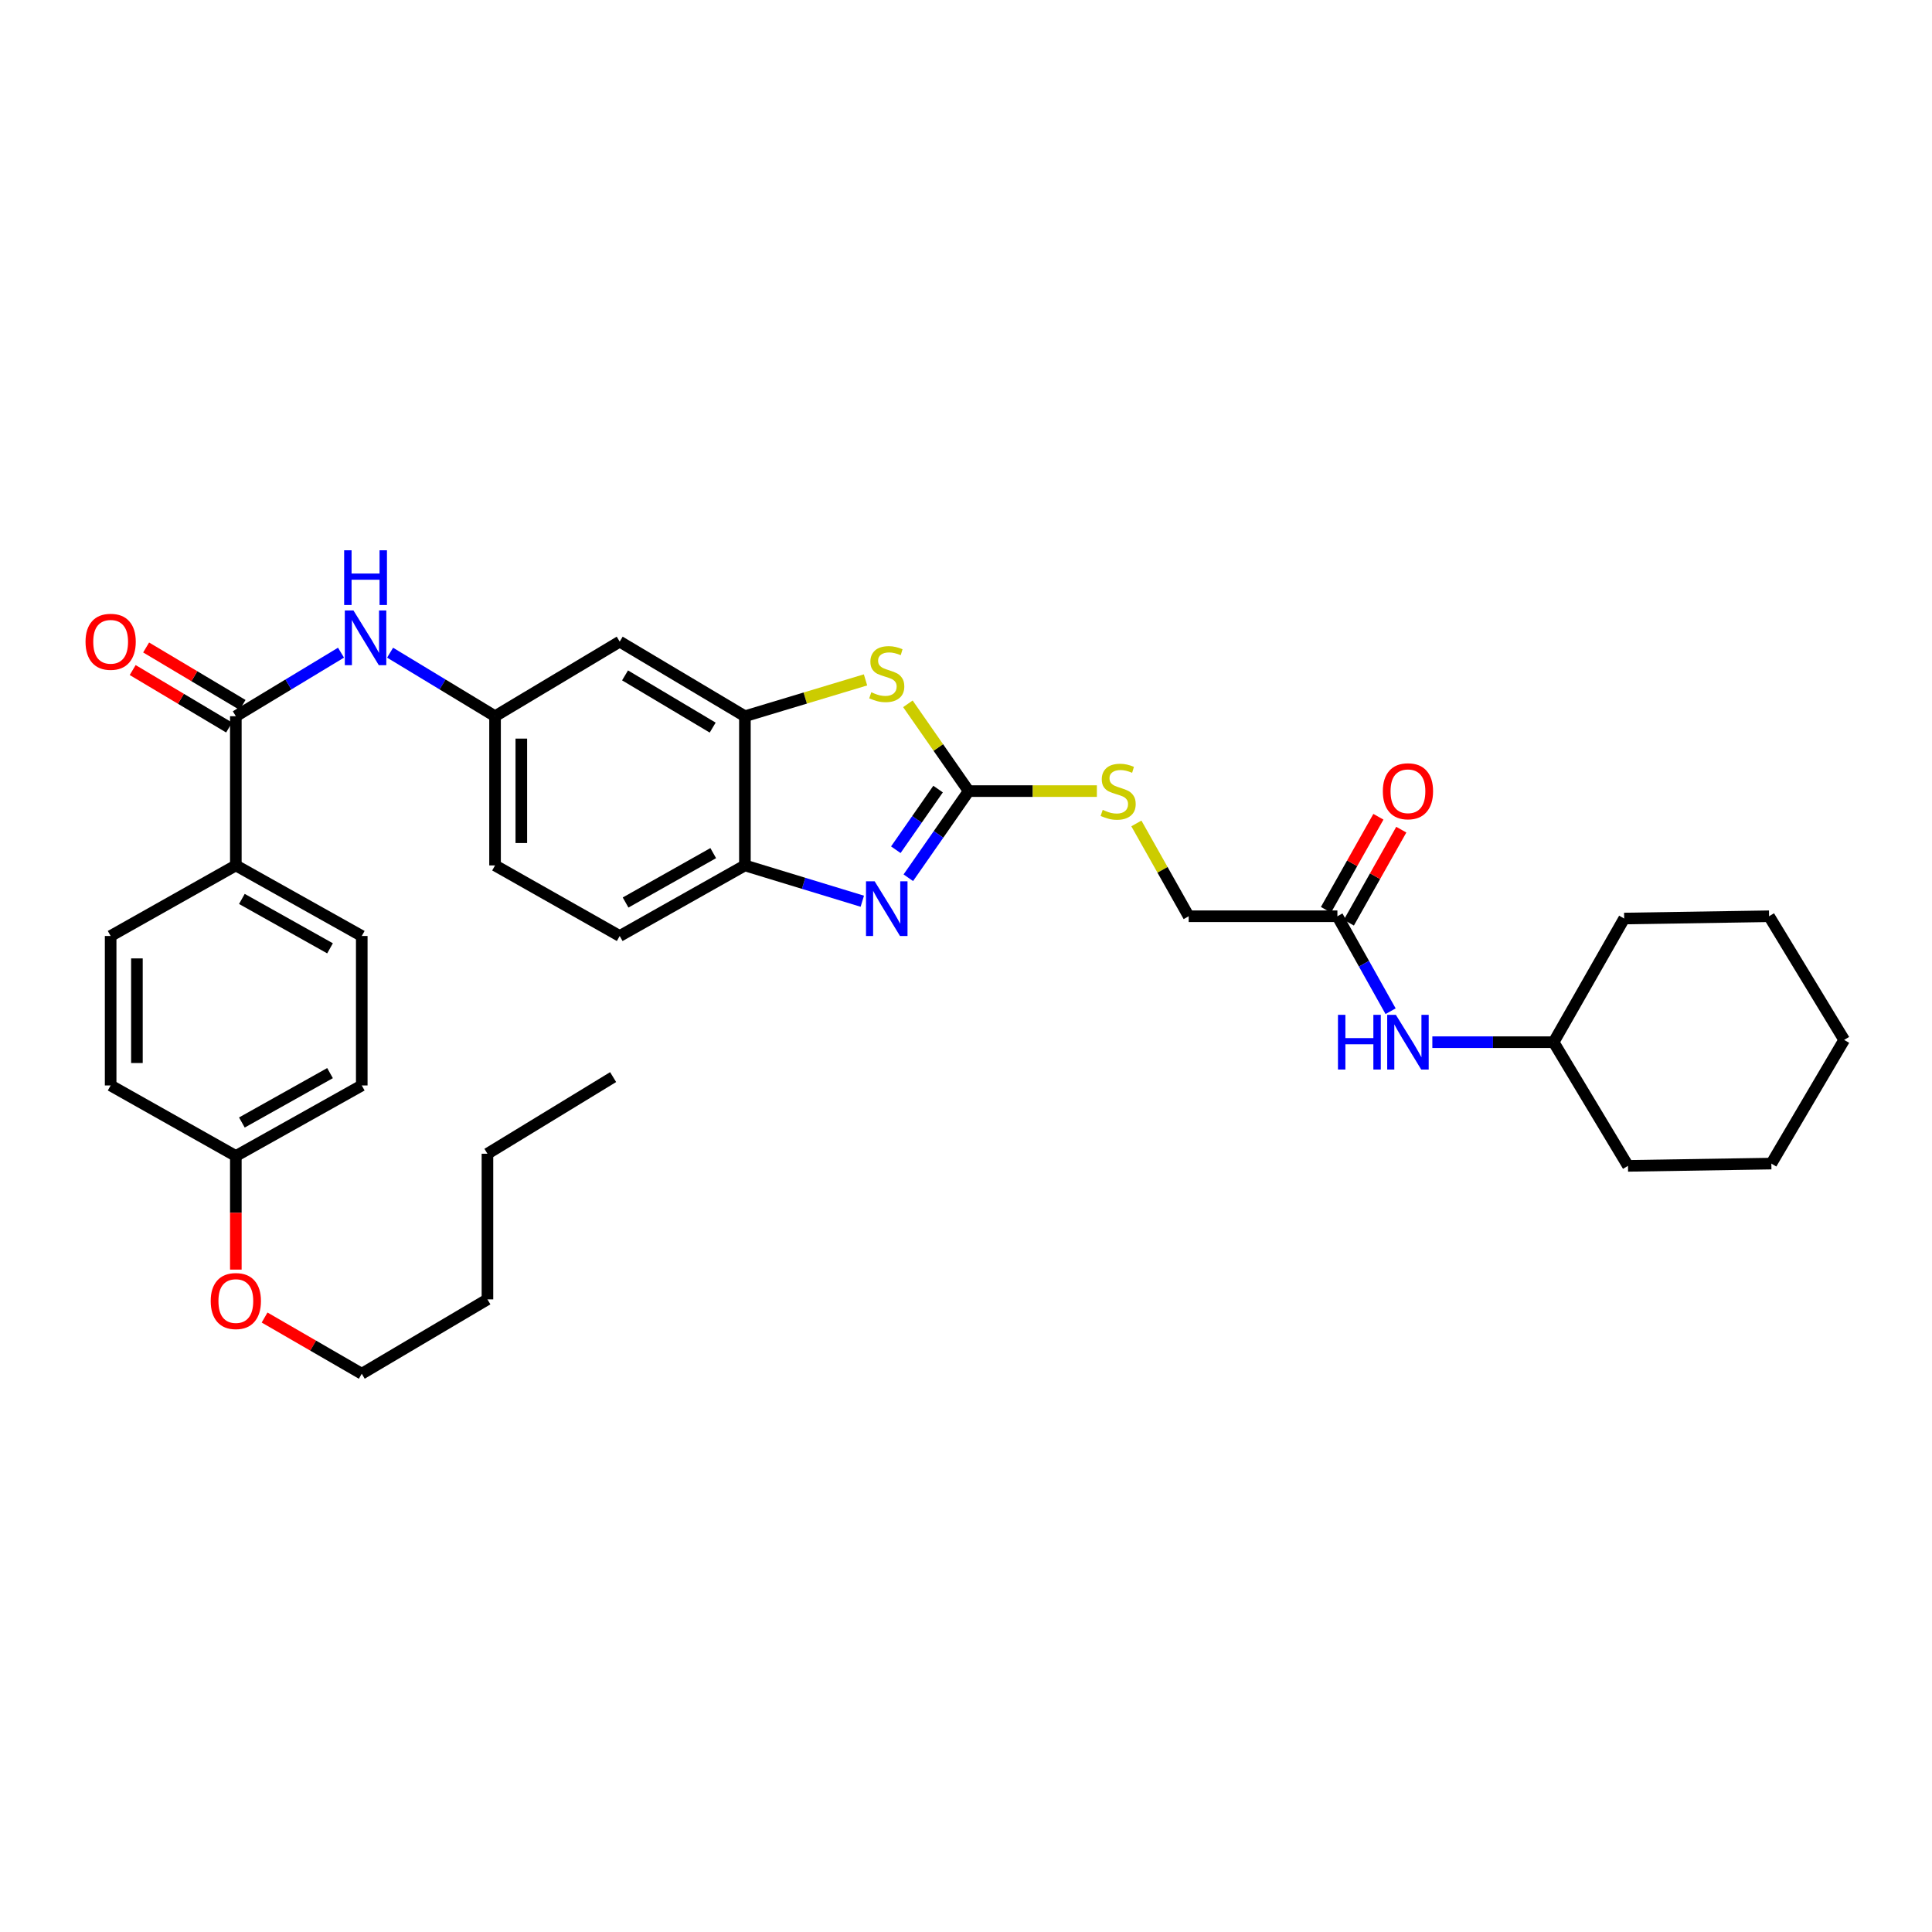 <?xml version='1.0' encoding='iso-8859-1'?>
<svg version='1.1' baseProfile='full'
              xmlns='http://www.w3.org/2000/svg'
                      xmlns:rdkit='http://www.rdkit.org/xml'
                      xmlns:xlink='http://www.w3.org/1999/xlink'
                  xml:space='preserve'
width='1000px' height='1000px' viewBox='0 0 1000 1000'>
<!-- END OF HEADER -->
<rect style='opacity:1.0;fill:#FFFFFF;stroke:none' width='1000' height='1000' x='0' y='0'> </rect>
<path class='bond-0' d='M 501.39,409.472 L 485.767,431.895' style='fill:none;fill-rule:evenodd;stroke:#000000;stroke-width:6px;stroke-linecap:butt;stroke-linejoin:miter;stroke-opacity:1' />
<path class='bond-0' d='M 485.767,431.895 L 470.144,454.318' style='fill:none;fill-rule:evenodd;stroke:#0000FF;stroke-width:6px;stroke-linecap:butt;stroke-linejoin:miter;stroke-opacity:1' />
<path class='bond-0' d='M 485.546,408.425 L 474.61,424.121' style='fill:none;fill-rule:evenodd;stroke:#000000;stroke-width:6px;stroke-linecap:butt;stroke-linejoin:miter;stroke-opacity:1' />
<path class='bond-0' d='M 474.61,424.121 L 463.674,439.817' style='fill:none;fill-rule:evenodd;stroke:#0000FF;stroke-width:6px;stroke-linecap:butt;stroke-linejoin:miter;stroke-opacity:1' />
<path class='bond-1' d='M 501.39,409.472 L 485.656,386.884' style='fill:none;fill-rule:evenodd;stroke:#000000;stroke-width:6px;stroke-linecap:butt;stroke-linejoin:miter;stroke-opacity:1' />
<path class='bond-1' d='M 485.656,386.884 L 469.921,364.295' style='fill:none;fill-rule:evenodd;stroke:#CCCC00;stroke-width:6px;stroke-linecap:butt;stroke-linejoin:miter;stroke-opacity:1' />
<path class='bond-8' d='M 501.39,409.472 L 534.567,409.472' style='fill:none;fill-rule:evenodd;stroke:#000000;stroke-width:6px;stroke-linecap:butt;stroke-linejoin:miter;stroke-opacity:1' />
<path class='bond-8' d='M 534.567,409.472 L 567.743,409.472' style='fill:none;fill-rule:evenodd;stroke:#CCCC00;stroke-width:6px;stroke-linecap:butt;stroke-linejoin:miter;stroke-opacity:1' />
<path class='bond-4' d='M 446.327,466.472 L 415.945,457.206' style='fill:none;fill-rule:evenodd;stroke:#0000FF;stroke-width:6px;stroke-linecap:butt;stroke-linejoin:miter;stroke-opacity:1' />
<path class='bond-4' d='M 415.945,457.206 L 385.563,447.94' style='fill:none;fill-rule:evenodd;stroke:#000000;stroke-width:6px;stroke-linecap:butt;stroke-linejoin:miter;stroke-opacity:1' />
<path class='bond-2' d='M 447.989,351.91 L 416.776,361.314' style='fill:none;fill-rule:evenodd;stroke:#CCCC00;stroke-width:6px;stroke-linecap:butt;stroke-linejoin:miter;stroke-opacity:1' />
<path class='bond-2' d='M 416.776,361.314 L 385.563,370.717' style='fill:none;fill-rule:evenodd;stroke:#000000;stroke-width:6px;stroke-linecap:butt;stroke-linejoin:miter;stroke-opacity:1' />
<path class='bond-6' d='M 385.563,370.717 L 320.76,332.106' style='fill:none;fill-rule:evenodd;stroke:#000000;stroke-width:6px;stroke-linecap:butt;stroke-linejoin:miter;stroke-opacity:1' />
<path class='bond-6' d='M 368.882,376.607 L 323.52,349.579' style='fill:none;fill-rule:evenodd;stroke:#000000;stroke-width:6px;stroke-linecap:butt;stroke-linejoin:miter;stroke-opacity:1' />
<path class='bond-33' d='M 385.563,370.717 L 385.563,447.94' style='fill:none;fill-rule:evenodd;stroke:#000000;stroke-width:6px;stroke-linecap:butt;stroke-linejoin:miter;stroke-opacity:1' />
<path class='bond-3' d='M 122.067,370.717 L 149.289,354.267' style='fill:none;fill-rule:evenodd;stroke:#000000;stroke-width:6px;stroke-linecap:butt;stroke-linejoin:miter;stroke-opacity:1' />
<path class='bond-3' d='M 149.289,354.267 L 176.51,337.817' style='fill:none;fill-rule:evenodd;stroke:#0000FF;stroke-width:6px;stroke-linecap:butt;stroke-linejoin:miter;stroke-opacity:1' />
<path class='bond-9' d='M 122.067,370.717 L 122.067,447.94' style='fill:none;fill-rule:evenodd;stroke:#000000;stroke-width:6px;stroke-linecap:butt;stroke-linejoin:miter;stroke-opacity:1' />
<path class='bond-12' d='M 125.547,364.876 L 100.592,350.006' style='fill:none;fill-rule:evenodd;stroke:#000000;stroke-width:6px;stroke-linecap:butt;stroke-linejoin:miter;stroke-opacity:1' />
<path class='bond-12' d='M 100.592,350.006 L 75.637,335.135' style='fill:none;fill-rule:evenodd;stroke:#FF0000;stroke-width:6px;stroke-linecap:butt;stroke-linejoin:miter;stroke-opacity:1' />
<path class='bond-12' d='M 118.586,376.558 L 93.631,361.687' style='fill:none;fill-rule:evenodd;stroke:#000000;stroke-width:6px;stroke-linecap:butt;stroke-linejoin:miter;stroke-opacity:1' />
<path class='bond-12' d='M 93.631,361.687 L 68.676,346.817' style='fill:none;fill-rule:evenodd;stroke:#FF0000;stroke-width:6px;stroke-linecap:butt;stroke-linejoin:miter;stroke-opacity:1' />
<path class='bond-14' d='M 385.563,447.94 L 320.76,484.467' style='fill:none;fill-rule:evenodd;stroke:#000000;stroke-width:6px;stroke-linecap:butt;stroke-linejoin:miter;stroke-opacity:1' />
<path class='bond-14' d='M 369.166,441.573 L 323.803,467.142' style='fill:none;fill-rule:evenodd;stroke:#000000;stroke-width:6px;stroke-linecap:butt;stroke-linejoin:miter;stroke-opacity:1' />
<path class='bond-5' d='M 201.911,337.829 L 229.073,354.273' style='fill:none;fill-rule:evenodd;stroke:#0000FF;stroke-width:6px;stroke-linecap:butt;stroke-linejoin:miter;stroke-opacity:1' />
<path class='bond-5' d='M 229.073,354.273 L 256.236,370.717' style='fill:none;fill-rule:evenodd;stroke:#000000;stroke-width:6px;stroke-linecap:butt;stroke-linejoin:miter;stroke-opacity:1' />
<path class='bond-10' d='M 320.76,332.106 L 256.236,370.717' style='fill:none;fill-rule:evenodd;stroke:#000000;stroke-width:6px;stroke-linecap:butt;stroke-linejoin:miter;stroke-opacity:1' />
<path class='bond-7' d='M 692.235,474.253 L 615.261,474.253' style='fill:none;fill-rule:evenodd;stroke:#000000;stroke-width:6px;stroke-linecap:butt;stroke-linejoin:miter;stroke-opacity:1' />
<path class='bond-11' d='M 692.235,474.253 L 706.004,498.83' style='fill:none;fill-rule:evenodd;stroke:#000000;stroke-width:6px;stroke-linecap:butt;stroke-linejoin:miter;stroke-opacity:1' />
<path class='bond-11' d='M 706.004,498.83 L 719.774,523.406' style='fill:none;fill-rule:evenodd;stroke:#0000FF;stroke-width:6px;stroke-linecap:butt;stroke-linejoin:miter;stroke-opacity:1' />
<path class='bond-13' d='M 698.158,477.592 L 711.733,453.511' style='fill:none;fill-rule:evenodd;stroke:#000000;stroke-width:6px;stroke-linecap:butt;stroke-linejoin:miter;stroke-opacity:1' />
<path class='bond-13' d='M 711.733,453.511 L 725.308,429.43' style='fill:none;fill-rule:evenodd;stroke:#FF0000;stroke-width:6px;stroke-linecap:butt;stroke-linejoin:miter;stroke-opacity:1' />
<path class='bond-13' d='M 686.312,470.914 L 699.887,446.833' style='fill:none;fill-rule:evenodd;stroke:#000000;stroke-width:6px;stroke-linecap:butt;stroke-linejoin:miter;stroke-opacity:1' />
<path class='bond-13' d='M 699.887,446.833 L 713.462,422.753' style='fill:none;fill-rule:evenodd;stroke:#FF0000;stroke-width:6px;stroke-linecap:butt;stroke-linejoin:miter;stroke-opacity:1' />
<path class='bond-17' d='M 588.189,426.211 L 601.725,450.232' style='fill:none;fill-rule:evenodd;stroke:#CCCC00;stroke-width:6px;stroke-linecap:butt;stroke-linejoin:miter;stroke-opacity:1' />
<path class='bond-17' d='M 601.725,450.232 L 615.261,474.253' style='fill:none;fill-rule:evenodd;stroke:#000000;stroke-width:6px;stroke-linecap:butt;stroke-linejoin:miter;stroke-opacity:1' />
<path class='bond-15' d='M 122.067,447.94 L 187.248,484.467' style='fill:none;fill-rule:evenodd;stroke:#000000;stroke-width:6px;stroke-linecap:butt;stroke-linejoin:miter;stroke-opacity:1' />
<path class='bond-15' d='M 125.196,465.282 L 170.823,490.851' style='fill:none;fill-rule:evenodd;stroke:#000000;stroke-width:6px;stroke-linecap:butt;stroke-linejoin:miter;stroke-opacity:1' />
<path class='bond-16' d='M 122.067,447.94 L 57.271,484.467' style='fill:none;fill-rule:evenodd;stroke:#000000;stroke-width:6px;stroke-linecap:butt;stroke-linejoin:miter;stroke-opacity:1' />
<path class='bond-34' d='M 256.236,370.717 L 256.236,447.94' style='fill:none;fill-rule:evenodd;stroke:#000000;stroke-width:6px;stroke-linecap:butt;stroke-linejoin:miter;stroke-opacity:1' />
<path class='bond-34' d='M 269.834,382.301 L 269.834,436.357' style='fill:none;fill-rule:evenodd;stroke:#000000;stroke-width:6px;stroke-linecap:butt;stroke-linejoin:miter;stroke-opacity:1' />
<path class='bond-22' d='M 741.379,539.434 L 772.767,539.434' style='fill:none;fill-rule:evenodd;stroke:#0000FF;stroke-width:6px;stroke-linecap:butt;stroke-linejoin:miter;stroke-opacity:1' />
<path class='bond-22' d='M 772.767,539.434 L 804.156,539.434' style='fill:none;fill-rule:evenodd;stroke:#000000;stroke-width:6px;stroke-linecap:butt;stroke-linejoin:miter;stroke-opacity:1' />
<path class='bond-18' d='M 320.76,484.467 L 256.236,447.94' style='fill:none;fill-rule:evenodd;stroke:#000000;stroke-width:6px;stroke-linecap:butt;stroke-linejoin:miter;stroke-opacity:1' />
<path class='bond-21' d='M 187.248,484.467 L 187.248,561.826' style='fill:none;fill-rule:evenodd;stroke:#000000;stroke-width:6px;stroke-linecap:butt;stroke-linejoin:miter;stroke-opacity:1' />
<path class='bond-20' d='M 57.271,484.467 L 57.271,561.826' style='fill:none;fill-rule:evenodd;stroke:#000000;stroke-width:6px;stroke-linecap:butt;stroke-linejoin:miter;stroke-opacity:1' />
<path class='bond-20' d='M 70.869,496.071 L 70.869,550.222' style='fill:none;fill-rule:evenodd;stroke:#000000;stroke-width:6px;stroke-linecap:butt;stroke-linejoin:miter;stroke-opacity:1' />
<path class='bond-19' d='M 122.067,598.345 L 57.271,561.826' style='fill:none;fill-rule:evenodd;stroke:#000000;stroke-width:6px;stroke-linecap:butt;stroke-linejoin:miter;stroke-opacity:1' />
<path class='bond-23' d='M 122.067,598.345 L 122.067,627.745' style='fill:none;fill-rule:evenodd;stroke:#000000;stroke-width:6px;stroke-linecap:butt;stroke-linejoin:miter;stroke-opacity:1' />
<path class='bond-23' d='M 122.067,627.745 L 122.067,657.144' style='fill:none;fill-rule:evenodd;stroke:#FF0000;stroke-width:6px;stroke-linecap:butt;stroke-linejoin:miter;stroke-opacity:1' />
<path class='bond-36' d='M 122.067,598.345 L 187.248,561.826' style='fill:none;fill-rule:evenodd;stroke:#000000;stroke-width:6px;stroke-linecap:butt;stroke-linejoin:miter;stroke-opacity:1' />
<path class='bond-36' d='M 125.197,581.004 L 170.824,555.441' style='fill:none;fill-rule:evenodd;stroke:#000000;stroke-width:6px;stroke-linecap:butt;stroke-linejoin:miter;stroke-opacity:1' />
<path class='bond-25' d='M 804.156,539.434 L 840.667,475.432' style='fill:none;fill-rule:evenodd;stroke:#000000;stroke-width:6px;stroke-linecap:butt;stroke-linejoin:miter;stroke-opacity:1' />
<path class='bond-26' d='M 804.156,539.434 L 842.639,603.452' style='fill:none;fill-rule:evenodd;stroke:#000000;stroke-width:6px;stroke-linecap:butt;stroke-linejoin:miter;stroke-opacity:1' />
<path class='bond-24' d='M 136.949,681.948 L 162.098,696.496' style='fill:none;fill-rule:evenodd;stroke:#FF0000;stroke-width:6px;stroke-linecap:butt;stroke-linejoin:miter;stroke-opacity:1' />
<path class='bond-24' d='M 162.098,696.496 L 187.248,711.044' style='fill:none;fill-rule:evenodd;stroke:#000000;stroke-width:6px;stroke-linecap:butt;stroke-linejoin:miter;stroke-opacity:1' />
<path class='bond-27' d='M 187.248,711.044 L 252.3,672.554' style='fill:none;fill-rule:evenodd;stroke:#000000;stroke-width:6px;stroke-linecap:butt;stroke-linejoin:miter;stroke-opacity:1' />
<path class='bond-30' d='M 840.667,475.432 L 915.669,474.253' style='fill:none;fill-rule:evenodd;stroke:#000000;stroke-width:6px;stroke-linecap:butt;stroke-linejoin:miter;stroke-opacity:1' />
<path class='bond-31' d='M 842.639,603.452 L 916.848,602.273' style='fill:none;fill-rule:evenodd;stroke:#000000;stroke-width:6px;stroke-linecap:butt;stroke-linejoin:miter;stroke-opacity:1' />
<path class='bond-28' d='M 252.3,672.554 L 252.3,597.174' style='fill:none;fill-rule:evenodd;stroke:#000000;stroke-width:6px;stroke-linecap:butt;stroke-linejoin:miter;stroke-opacity:1' />
<path class='bond-29' d='M 252.3,597.174 L 317.353,557.505' style='fill:none;fill-rule:evenodd;stroke:#000000;stroke-width:6px;stroke-linecap:butt;stroke-linejoin:miter;stroke-opacity:1' />
<path class='bond-35' d='M 915.669,474.253 L 954.545,538.256' style='fill:none;fill-rule:evenodd;stroke:#000000;stroke-width:6px;stroke-linecap:butt;stroke-linejoin:miter;stroke-opacity:1' />
<path class='bond-32' d='M 916.848,602.273 L 954.545,538.256' style='fill:none;fill-rule:evenodd;stroke:#000000;stroke-width:6px;stroke-linecap:butt;stroke-linejoin:miter;stroke-opacity:1' />
<path  class='atom-1' d='M 452.726 456.172
L 462.006 471.172
Q 462.926 472.652, 464.406 475.332
Q 465.886 478.012, 465.966 478.172
L 465.966 456.172
L 469.726 456.172
L 469.726 484.492
L 465.846 484.492
L 455.886 468.092
Q 454.726 466.172, 453.486 463.972
Q 452.286 461.772, 451.926 461.092
L 451.926 484.492
L 448.246 484.492
L 448.246 456.172
L 452.726 456.172
' fill='#0000FF'/>
<path  class='atom-2' d='M 450.986 358.317
Q 451.306 358.437, 452.626 358.997
Q 453.946 359.557, 455.386 359.917
Q 456.866 360.237, 458.306 360.237
Q 460.986 360.237, 462.546 358.957
Q 464.106 357.637, 464.106 355.357
Q 464.106 353.797, 463.306 352.837
Q 462.546 351.877, 461.346 351.357
Q 460.146 350.837, 458.146 350.237
Q 455.626 349.477, 454.106 348.757
Q 452.626 348.037, 451.546 346.517
Q 450.506 344.997, 450.506 342.437
Q 450.506 338.877, 452.906 336.677
Q 455.346 334.477, 460.146 334.477
Q 463.426 334.477, 467.146 336.037
L 466.226 339.117
Q 462.826 337.717, 460.266 337.717
Q 457.506 337.717, 455.986 338.877
Q 454.466 339.997, 454.506 341.957
Q 454.506 343.477, 455.266 344.397
Q 456.066 345.317, 457.186 345.837
Q 458.346 346.357, 460.266 346.957
Q 462.826 347.757, 464.346 348.557
Q 465.866 349.357, 466.946 350.997
Q 468.066 352.597, 468.066 355.357
Q 468.066 359.277, 465.426 361.397
Q 462.826 363.477, 458.466 363.477
Q 455.946 363.477, 454.026 362.917
Q 452.146 362.397, 449.906 361.477
L 450.986 358.317
' fill='#CCCC00'/>
<path  class='atom-6' d='M 182.952 315.982
L 192.232 330.982
Q 193.152 332.462, 194.632 335.142
Q 196.112 337.822, 196.192 337.982
L 196.192 315.982
L 199.952 315.982
L 199.952 344.302
L 196.072 344.302
L 186.112 327.902
Q 184.952 325.982, 183.712 323.782
Q 182.512 321.582, 182.152 320.902
L 182.152 344.302
L 178.472 344.302
L 178.472 315.982
L 182.952 315.982
' fill='#0000FF'/>
<path  class='atom-6' d='M 178.132 284.83
L 181.972 284.83
L 181.972 296.87
L 196.452 296.87
L 196.452 284.83
L 200.292 284.83
L 200.292 313.15
L 196.452 313.15
L 196.452 300.07
L 181.972 300.07
L 181.972 313.15
L 178.132 313.15
L 178.132 284.83
' fill='#0000FF'/>
<path  class='atom-9' d='M 570.757 419.192
Q 571.077 419.312, 572.397 419.872
Q 573.717 420.432, 575.157 420.792
Q 576.637 421.112, 578.077 421.112
Q 580.757 421.112, 582.317 419.832
Q 583.877 418.512, 583.877 416.232
Q 583.877 414.672, 583.077 413.712
Q 582.317 412.752, 581.117 412.232
Q 579.917 411.712, 577.917 411.112
Q 575.397 410.352, 573.877 409.632
Q 572.397 408.912, 571.317 407.392
Q 570.277 405.872, 570.277 403.312
Q 570.277 399.752, 572.677 397.552
Q 575.117 395.352, 579.917 395.352
Q 583.197 395.352, 586.917 396.912
L 585.997 399.992
Q 582.597 398.592, 580.037 398.592
Q 577.277 398.592, 575.757 399.752
Q 574.237 400.872, 574.277 402.832
Q 574.277 404.352, 575.037 405.272
Q 575.837 406.192, 576.957 406.712
Q 578.117 407.232, 580.037 407.832
Q 582.597 408.632, 584.117 409.432
Q 585.637 410.232, 586.717 411.872
Q 587.837 413.472, 587.837 416.232
Q 587.837 420.152, 585.197 422.272
Q 582.597 424.352, 578.237 424.352
Q 575.717 424.352, 573.797 423.792
Q 571.917 423.272, 569.677 422.352
L 570.757 419.192
' fill='#CCCC00'/>
<path  class='atom-12' d='M 692.534 525.274
L 696.374 525.274
L 696.374 537.314
L 710.854 537.314
L 710.854 525.274
L 714.694 525.274
L 714.694 553.594
L 710.854 553.594
L 710.854 540.514
L 696.374 540.514
L 696.374 553.594
L 692.534 553.594
L 692.534 525.274
' fill='#0000FF'/>
<path  class='atom-12' d='M 722.494 525.274
L 731.774 540.274
Q 732.694 541.754, 734.174 544.434
Q 735.654 547.114, 735.734 547.274
L 735.734 525.274
L 739.494 525.274
L 739.494 553.594
L 735.614 553.594
L 725.654 537.194
Q 724.494 535.274, 723.254 533.074
Q 722.054 530.874, 721.694 530.194
L 721.694 553.594
L 718.014 553.594
L 718.014 525.274
L 722.494 525.274
' fill='#0000FF'/>
<path  class='atom-13' d='M 44.271 332.186
Q 44.271 325.386, 47.631 321.586
Q 50.991 317.786, 57.271 317.786
Q 63.551 317.786, 66.911 321.586
Q 70.271 325.386, 70.271 332.186
Q 70.271 339.066, 66.871 342.986
Q 63.471 346.866, 57.271 346.866
Q 51.031 346.866, 47.631 342.986
Q 44.271 339.106, 44.271 332.186
M 57.271 343.666
Q 61.591 343.666, 63.911 340.786
Q 66.271 337.866, 66.271 332.186
Q 66.271 326.626, 63.911 323.826
Q 61.591 320.986, 57.271 320.986
Q 52.951 320.986, 50.591 323.786
Q 48.271 326.586, 48.271 332.186
Q 48.271 337.906, 50.591 340.786
Q 52.951 343.666, 57.271 343.666
' fill='#FF0000'/>
<path  class='atom-14' d='M 715.754 409.552
Q 715.754 402.752, 719.114 398.952
Q 722.474 395.152, 728.754 395.152
Q 735.034 395.152, 738.394 398.952
Q 741.754 402.752, 741.754 409.552
Q 741.754 416.432, 738.354 420.352
Q 734.954 424.232, 728.754 424.232
Q 722.514 424.232, 719.114 420.352
Q 715.754 416.472, 715.754 409.552
M 728.754 421.032
Q 733.074 421.032, 735.394 418.152
Q 737.754 415.232, 737.754 409.552
Q 737.754 403.992, 735.394 401.192
Q 733.074 398.352, 728.754 398.352
Q 724.434 398.352, 722.074 401.152
Q 719.754 403.952, 719.754 409.552
Q 719.754 415.272, 722.074 418.152
Q 724.434 421.032, 728.754 421.032
' fill='#FF0000'/>
<path  class='atom-24' d='M 109.067 673.419
Q 109.067 666.619, 112.427 662.819
Q 115.787 659.019, 122.067 659.019
Q 128.347 659.019, 131.707 662.819
Q 135.067 666.619, 135.067 673.419
Q 135.067 680.299, 131.667 684.219
Q 128.267 688.099, 122.067 688.099
Q 115.827 688.099, 112.427 684.219
Q 109.067 680.339, 109.067 673.419
M 122.067 684.899
Q 126.387 684.899, 128.707 682.019
Q 131.067 679.099, 131.067 673.419
Q 131.067 667.859, 128.707 665.059
Q 126.387 662.219, 122.067 662.219
Q 117.747 662.219, 115.387 665.019
Q 113.067 667.819, 113.067 673.419
Q 113.067 679.139, 115.387 682.019
Q 117.747 684.899, 122.067 684.899
' fill='#FF0000'/>
</svg>
